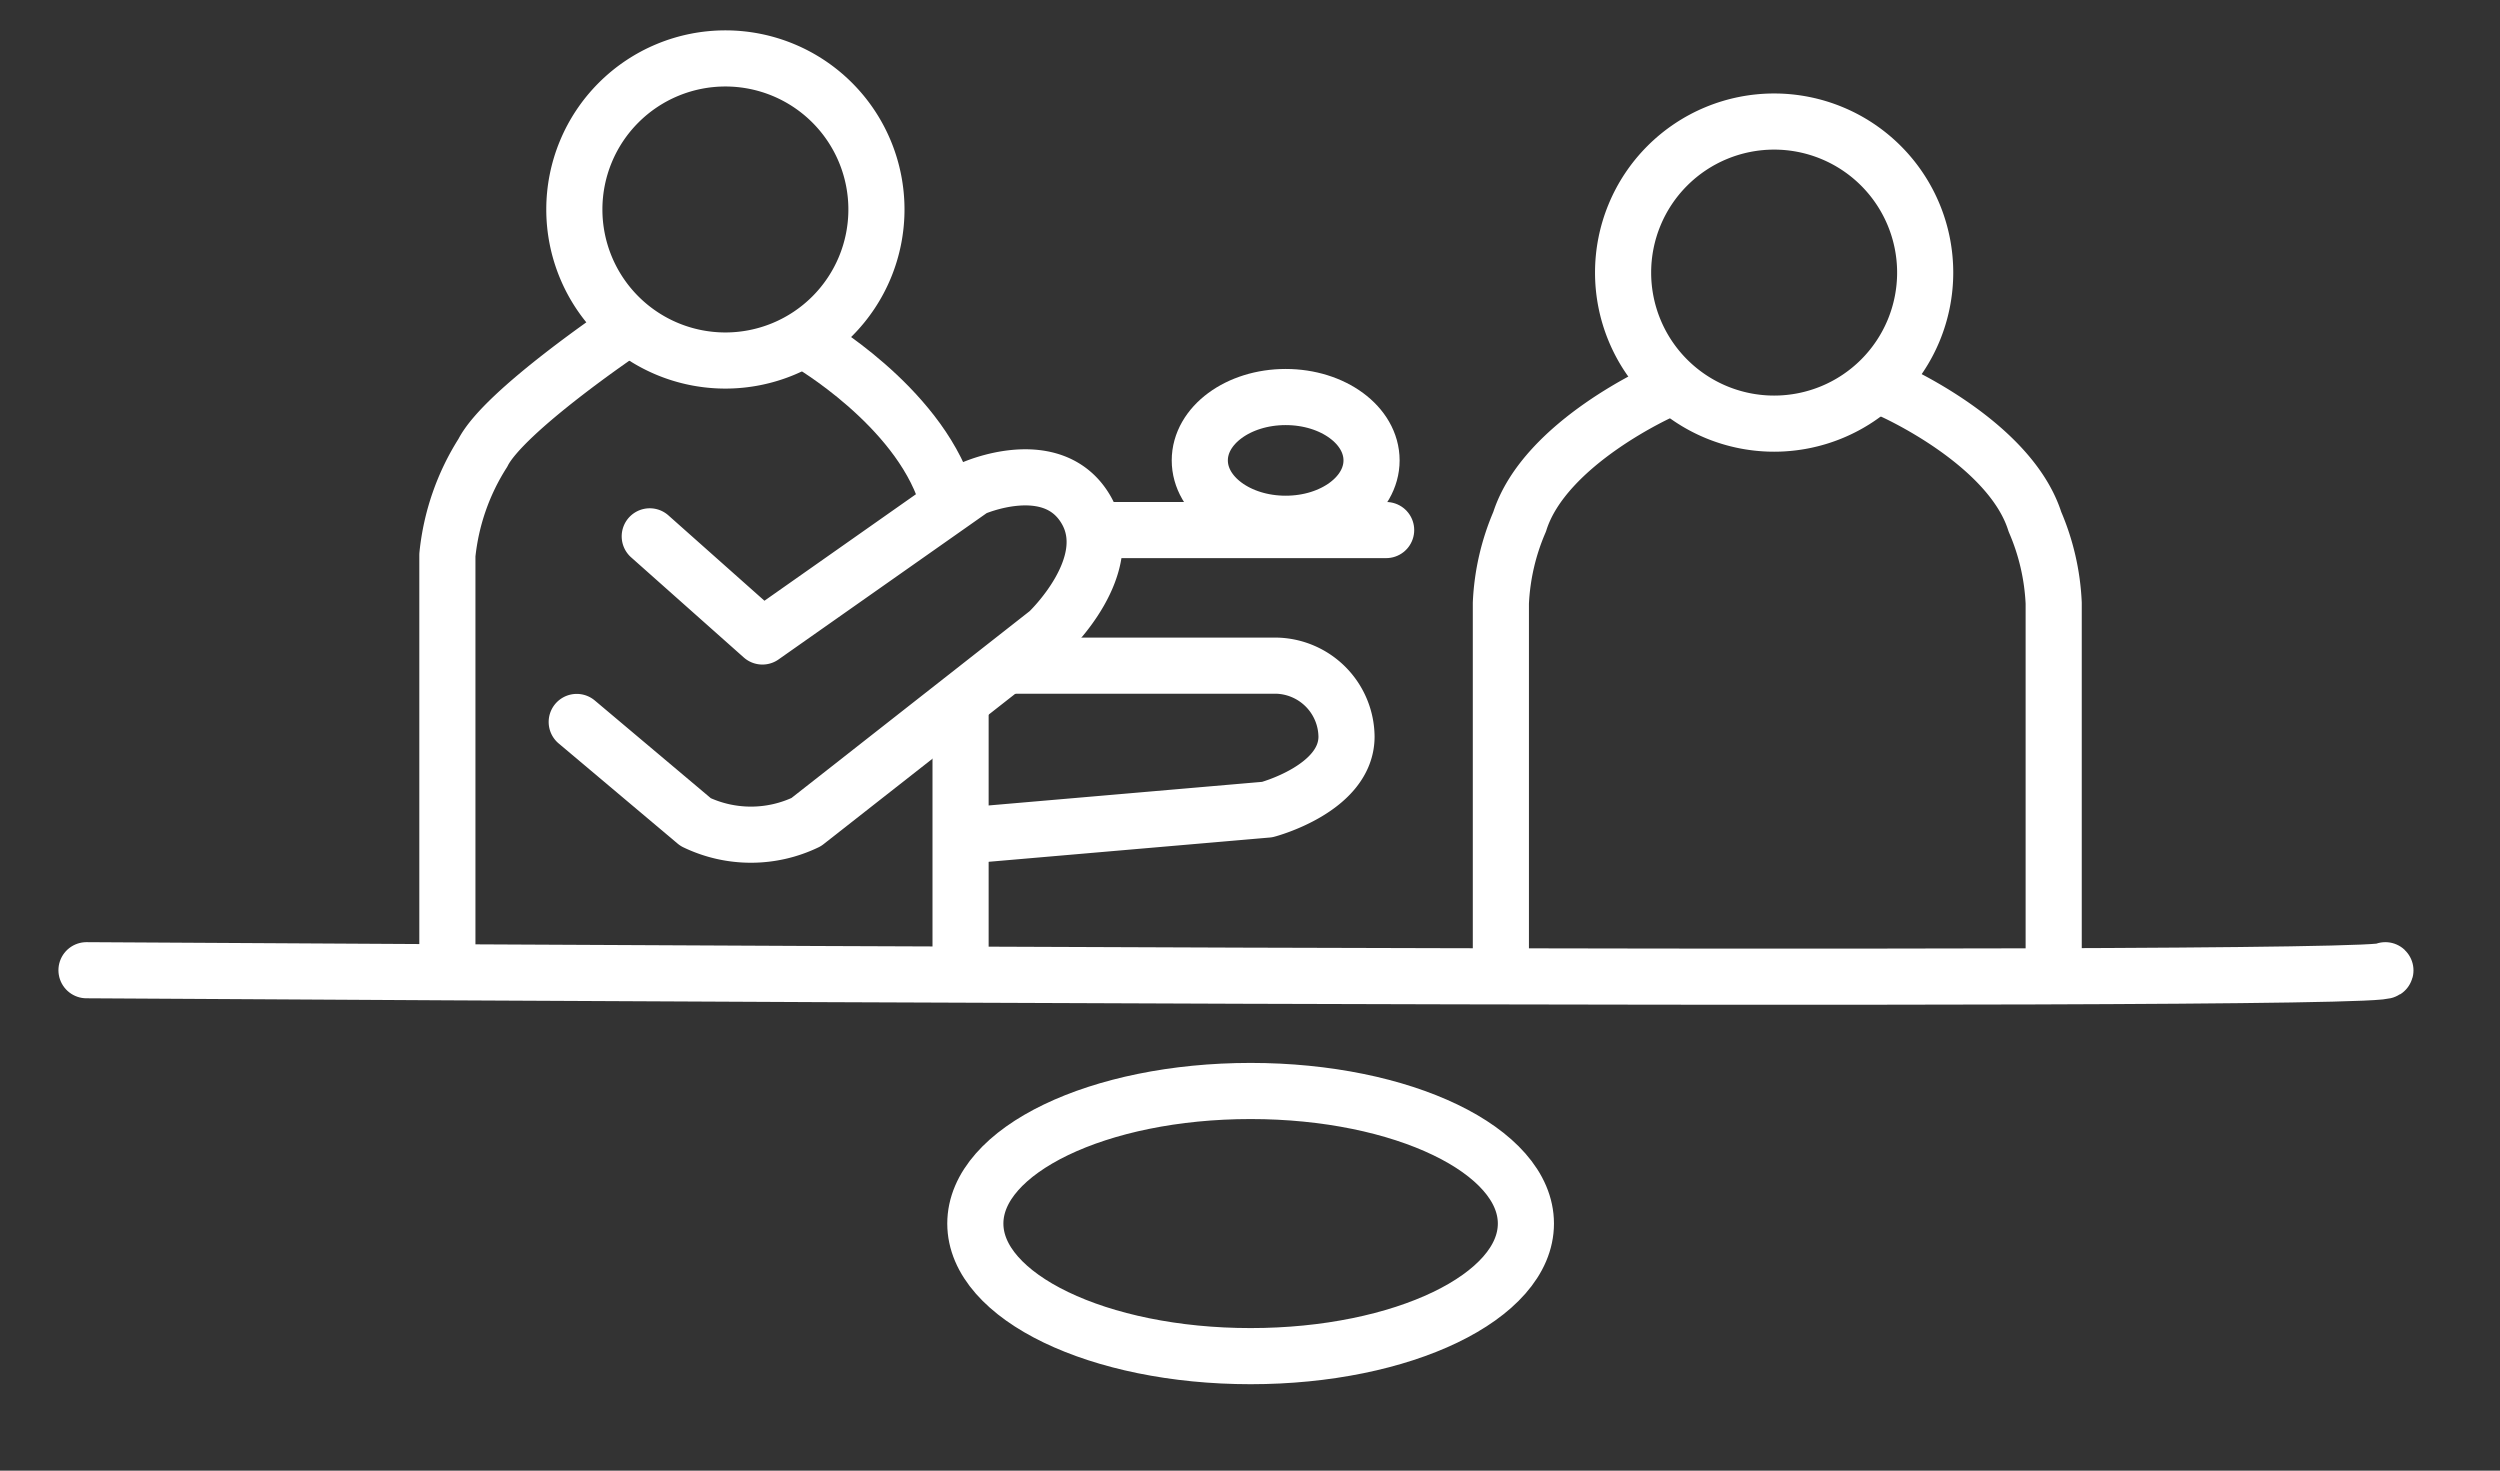<svg viewBox="0 0 89.08 52.404" xmlns="http://www.w3.org/2000/svg" xmlns:xlink="http://www.w3.org/1999/xlink"><rect x="0" y="0" width="89.08" height="52.404" fill="#333333" stroke="none"/><clipPath id="a"><path d="m-3-2h89.08v52.404h-89.08z"/></clipPath><g style="fill:none;stroke:#fff;stroke-linecap:round;stroke-linejoin:round;stroke-width:2;clip-path:url(#a)" transform="translate(3 2)"><path d="m17.465 5.464a5.382 5.382 0 1 0 5.382-5.382 5.382 5.382 0 0 0 -5.382 5.382z"/><path d="m54.834 7.713a5.382 5.382 0 1 0 5.382-5.382 5.382 5.382 0 0 0 -5.382 5.382z"/><path d="m19.26 9.751s-4.311 2.9-5.055 4.385a8.335 8.335 0 0 0 -1.264 3.642v14.495"/><path d="m25.801 10.197s3.865 2.23 4.906 5.426"/><path d="m17.55 23.725 4.237 3.568a4.552 4.552 0 0 0 3.94 0l8.622-6.764s2.527-2.379 1.338-4.385-4.014-.743-4.014-.743l-7.507 5.278-4.014-3.568"/><path d="m31.227 23.279v9.068"/><path d="m31.822 27.739 10.332-.892s2.825-.743 2.825-2.6a2.558 2.558 0 0 0 -2.453-2.527h-9.291"/><path d="m56.277 11.907s-4.237 1.858-5.129 4.683a8.249 8.249 0 0 0 -.669 2.9v12.784"/><path d="m64.379 11.907s4.237 1.858 5.129 4.683a8.25 8.25 0 0 1 .669 2.9v12.784"/><path d="m36.133 16.887h10.258"/><path d="m45.871 14.405c0 1.247-1.37 2.258-3.06 2.258s-3.06-1.011-3.06-2.258 1.37-2.258 3.06-2.258 3.06 1.009 3.06 2.258z"/><path d="m.082 32.571s82.433.52 81.913 0"/><ellipse cx="9.809" cy="4.724" rx="9.809" ry="4.724" transform="translate(31.753 36.874)"/></g></svg>